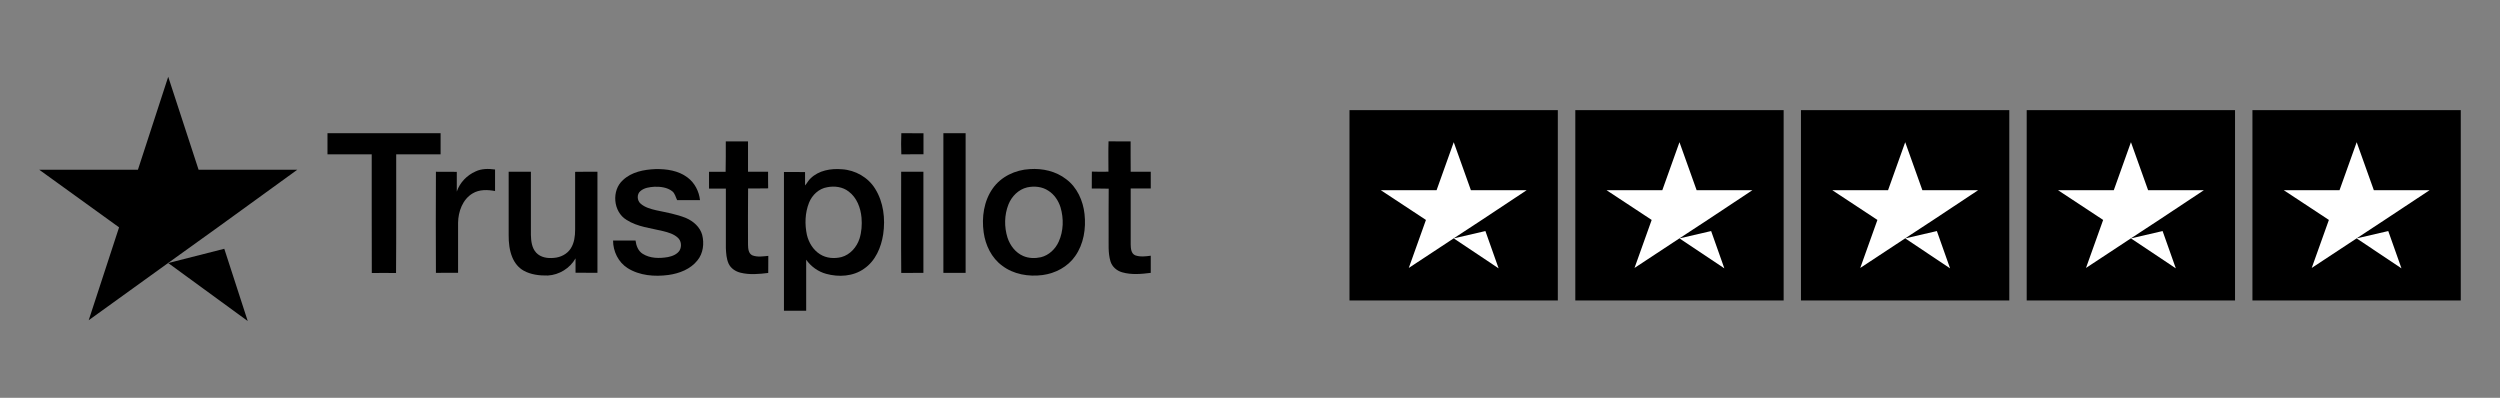 <svg xml:space="preserve" style="enable-background:new 0 0 3103.2 493.8;" viewBox="0 0 3103.2 493.8" y="0px" x="0px" xmlns:xlink="http://www.w3.org/1999/xlink" xmlns="http://www.w3.org/2000/svg" id="Layer_1" version="1.1">
<rect x="0" y="0" width="3103.2" height="493.8" fill="#808080" stroke="none"/>
<style type="text/css">
	.st0{fill:#FFFFFF;}
</style>
<g>
	<g>
		<g>
			<path d="M1675.1,136.7h258.6V373h-258.6V136.7z M1955.3,136.7H2214V373h-258.6V136.7z M2235.5,136.7h258.6V373h-258.6V136.7z
				 M2515.7,136.7h258.6V373h-258.6V136.7z M2795.9,136.7h258.6V373h-258.6V136.7z"></path>
		</g>
		<path d="M1804.5,295.9l39.3-9.1l16.4,46.3L1804.5,295.9z M1895,236.1h-69.2l-21.3-59.6l-21.3,59.6h-69.2l56,36.9
			l-21.3,59.6l56-36.9l34.5-22.6L1895,236.1z M2084.7,295.9l39.3-9.1l16.4,46.3L2084.7,295.9z M2175.2,236.1h-69.2l-21.3-59.6
			l-21.3,59.6h-69.2l56,36.9l-21.3,59.6l56-36.9l34.5-22.6L2175.2,236.1z M2364.9,295.9l39.3-9.1l16.4,46.3L2364.9,295.9z
			 M2455.4,236.1h-69.2l-21.3-59.6l-21.3,59.6h-69.2l56,36.9l-21.3,59.6l56-36.9l34.5-22.6L2455.4,236.1z M2645.1,295.9l39.3-9.1
			l16.4,46.3L2645.1,295.9z M2735.6,236.1h-69.2l-21.3-59.6l-21.3,59.6h-69.2l56,36.9l-21.3,59.6l56-36.9l34.5-22.6L2735.6,236.1z
			 M2925.2,295.9l39.3-9.1l16.4,46.3L2925.2,295.9z M3015.8,236.1h-69.2l-21.3-59.6l-21.3,59.6h-69.2l56,36.9l-21.3,59.6l56-36.9
			L2960,273L3015.8,236.1z" class="st0"></path>
	</g>
	<g>
		<g>
			<path d="M406.5,165.3c46.8,0,93.6,0.1,140.4,0c0.1,8.8,0.1,17.5,0,26.3c-18.4-0.1-36.7,0-55.1,0c-0.1,49.1,0.2,98.2-0.2,147.3
				c-10-0.2-20-0.1-30.1,0c-0.2-49.1,0-98.2-0.1-147.3c-18.3,0-36.6,0-54.9,0C406.5,182.8,406.5,174.1,406.5,165.3z"></path>
			<path d="M1118.8,165.3c9.2,0.2,18.3,0,27.5,0.1c-0.1,8.7,0,17.4,0,26.1c-9.2,0.1-18.3-0.1-27.5,0.1
				C1118.5,182.8,1118.4,174,1118.8,165.3z"></path>
			<path d="M1171,165.3c9.2,0,18.4,0,27.6,0c0,57.8,0.1,115.6,0,173.4c-9.2,0-18.4,0-27.6,0C1170.9,281,1171,223.2,1171,165.3z"></path>
			<path d="M900.9,175.5c9.2,0,18.4,0,27.6,0c0,12.6,0,25.1,0,37.7c8.3,0,16.6,0,24.9,0c0.1,6.8-0.1,13.7,0.1,20.6
				c-8.3,0.2-16.6,0.1-24.9,0.1c-0.3,23.2-0.1,46.5-0.1,69.7c0.1,4.8,0.4,11.1,5.5,13.4c6.3,2.4,13.2,1.2,19.7,0.6
				c-0.1,7.1,0,14.1-0.1,21.2c-11.4,1.4-23.1,2.5-34.4-0.3c-6.2-1.5-12.1-5.4-14.8-11.3c-2.7-6-3.1-12.7-3.4-19.3
				c0-24.6,0-49.2,0-73.8c-7,0-13.9,0-20.9,0c0-7,0-13.9,0-20.9c6.9,0,13.7,0,20.6,0C901,200.7,900.9,188.1,900.9,175.5z"></path>
			<path d="M1375.9,213.1c0-12.6-0.3-25.1,0.1-37.7c9.1,0.3,18.3,0,27.4,0.1c0.1,12.6-0.1,25.1,0.1,37.7c8.3,0,16.6,0,24.9,0v20.7
				c-8.3,0-16.6,0-24.9,0c0,23.2-0.1,46.4,0,69.6c0.1,4.9,0.5,11.4,5.8,13.5c6.1,2.1,12.8,1.3,19.1,0.4v21.3
				c-11.8,1.5-24,2.6-35.5-0.7c-6.7-1.9-12.5-6.9-14.5-13.6c-3.2-10.6-2.1-21.9-2.3-32.9c0-19.1-0.1-38.2,0.1-57.3
				c-7-0.3-14,0-21-0.2c0.1-7-0.1-14,0.1-21C1362.1,213.2,1369,213.3,1375.9,213.1z"></path>
			<g>
				<path d="M1278.3,209.9c15.8-1.1,32.4,2.6,45.1,12.5c13.6,10.1,21,26.7,22.8,43.2c2,18-1,37.3-11.6,52.3
					c-9.2,13.3-24.6,21.4-40.4,23.5c-17.4,2.3-36.1-0.8-50.2-11.6c-13.2-9.6-20.8-25.4-23-41.4c-2.6-18.6,0.2-38.8,11.2-54.4
					C1242.5,219.2,1260.4,210.8,1278.3,209.9z M1275,232.6c-10.7,2.5-19.2,11.1-23.2,21.1c-5.2,13.1-5.4,27.9-1.2,41.3
					c3.2,9.8,10,18.7,19.6,22.8c6.8,2.9,14.6,3.1,21.8,1.5c10-2.4,18.1-10.2,22.2-19.4c6-13.3,6.3-28.7,2.2-42.6
					c-2.6-8.2-7.7-15.9-15-20.5C1293.7,231.6,1283.9,230.7,1275,232.6z"></path>
			</g>
			<path d="M590.3,212.8c7.5-3.6,16.1-3.5,24.2-2.4c0,8.9,0,17.8,0,26.7c-9.3-1.7-19.5-2.1-27.9,3c-12.4,7.4-17.8,22.5-18,36.4
				c-0.1,20.7,0,41.4,0,62.1c-9.2,0.1-18.4-0.1-27.5,0.1c-0.2-41.8-0.2-83.7,0-125.5c8.7,0.1,17.3,0,25.9,0.1c0,8.2,0,16.3,0,24.5
				C570.8,226.6,579.5,217.6,590.3,212.8z"></path>
			<path d="M773.3,223.5c10.7-10.1,25.9-13,40.1-13.6c13.9-0.3,28.7,1.8,40,10.4c8.9,6.6,14.3,17.2,15.5,28.1c-9.5,0-19,0.1-28.4,0
				c-1.9-3.7-2.6-8.4-6.2-11.1c-6.1-4.7-14.3-5.7-21.8-5.5c-6.1,0.4-12.8,1.2-17.6,5.4c-4.6,3.8-4.2,11.7,0.2,15.5
				c5.4,4.8,12.6,6.7,19.4,8.3c12.5,2.7,25.3,4.8,37.2,9.7c9,3.9,17.2,11.1,19.9,20.8c2.7,10.7,1.3,22.9-5.8,31.6
				c-8.6,11-22.5,16.3-36,18.2c-17.2,2.3-35.9,0.9-50.9-8.6c-11.4-7.3-17.9-20.7-17.9-34.1c9.3,0,18.6,0,27.9,0
				c0.8,6.3,3.2,12.9,8.8,16.4c9.3,5.9,20.9,5.9,31.4,4.1c5.5-1.1,11.5-3.4,14.6-8.4c2.7-5,2-11.9-2.4-15.7
				c-5-4.6-11.7-6.5-18.1-8.1c-15.3-3.8-31.9-5.2-45.5-14C761,262.9,758.8,236.3,773.3,223.5z"></path>
			<g>
				<path d="M1006.2,221.4c10.1-9.9,25.2-12.5,38.9-11.3c16.5,1,32.5,10,41.2,24.2c10.4,16.6,12.8,37.2,10,56.4
					c-2.5,16.4-9.6,33.2-23.7,42.8c-13.5,9.7-31.5,10.7-47.1,6.4c-10-2.7-18.8-9.1-24.8-17.5c-0.1,21.1,0,42.2,0,63.3
					c-9.2,0-18.4,0-27.6,0c0-57.4,0-114.8,0-172.2c8.7,0.1,17.5-0.2,26.2,0.1c-0.1,5.5-0.1,11.1,0,16.6
					C1001.9,227.4,1003.4,223.8,1006.2,221.4z M1026.8,232.4c-10.4,1.7-18.8,9.7-22.6,19.3c-5,12.6-5.4,26.8-2.6,39.9
					c2.3,9.6,7.8,18.7,16.3,24c7.8,5,17.7,5.7,26.6,3.5c10.9-3,19-12.4,22.4-22.9c2.6-8.3,3.2-17.2,2.5-25.9
					c-1.1-12.3-5.8-25-16-32.6C1046,231.9,1035.9,230.6,1026.8,232.4z"></path>
			</g>
			<path d="M631.4,213.2c9.2,0,18.4,0,27.6,0c0,26.1,0,52.3,0,78.4c0.2,7.7,1.1,16.2,6.6,22.1c5.6,6,14.3,7.2,22,6.4
				c8.3-0.6,16.5-4.7,21-11.9c4.3-6.9,5.3-15.2,5.3-23.2c0-23.9,0-47.8,0-71.7c9.2-0.2,18.5-0.1,27.7-0.1c0,41.8,0,83.6,0,125.4
				c-9.1-0.1-18.1,0.1-27.2-0.1c0.1-6,0.1-11.9,0-17.8c-6.9,12.3-20.3,20.5-34.3,21.3c-10.3,0.2-21.1-1-30.2-6.1
				c-6.4-3.6-11.1-9.6-13.9-16.3c-3.7-8.8-4.7-18.6-4.6-28.1C631.4,265.5,631.4,239.4,631.4,213.2z"></path>
			<path d="M1118.6,213.2c9.2,0,18.4,0,27.6,0c0,41.8,0,83.7,0,125.5c-9.2,0.2-18.3-0.1-27.5,0.1
				C1118.3,297,1118.7,255.1,1118.6,213.2z"></path>
		</g>
		<polygon points="208.8,326.5 278.4,308.8 307.5,398.5"></polygon>
		<polygon points="369,210.7 246.5,210.7 208.8,95.3 171.2,210.7 48.7,210.7 147.8,282.2 110.1,397.5 209.3,326 270.3,282.2"></polygon>
	</g>
</g>
</svg>
